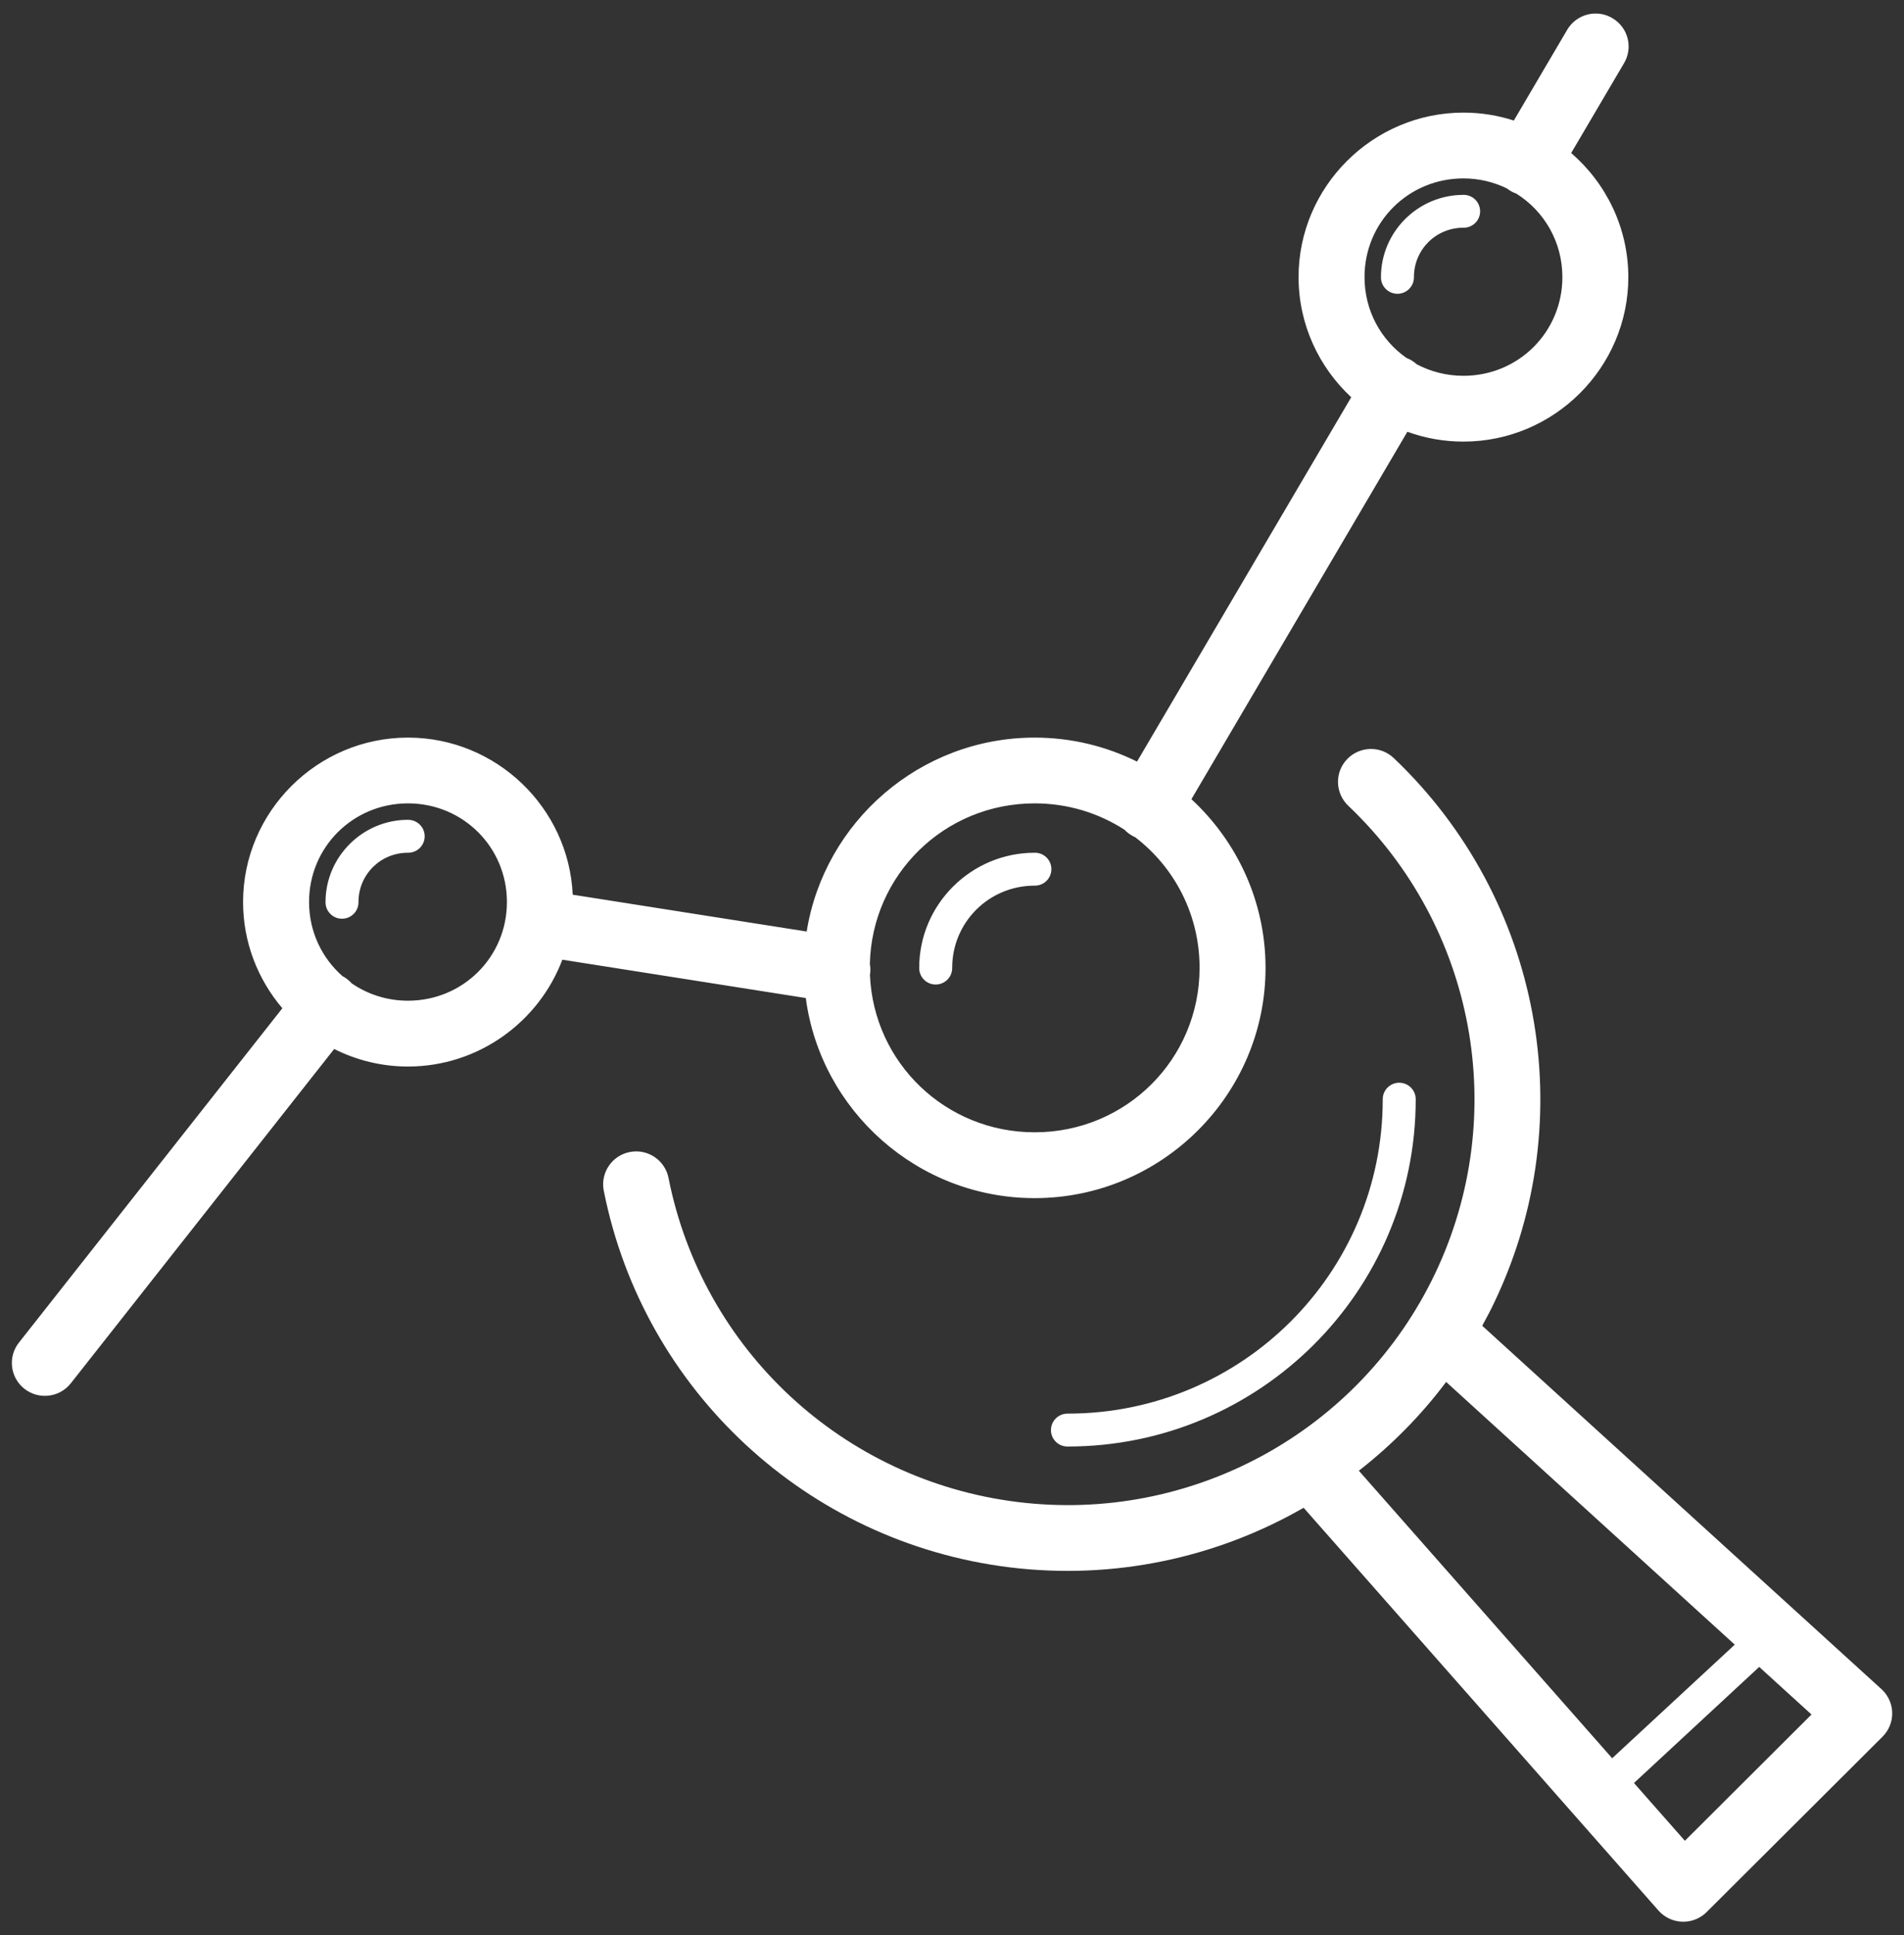 <?xml version="1.0" encoding="utf-8"?>
<!-- Generator: Adobe Illustrator 16.0.0, SVG Export Plug-In . SVG Version: 6.00 Build 0)  -->
<!DOCTYPE svg PUBLIC "-//W3C//DTD SVG 1.1//EN" "http://www.w3.org/Graphics/SVG/1.1/DTD/svg11.dtd">
<svg version="1.1" id="Vrstva_1" xmlns="http://www.w3.org/2000/svg" xmlns:xlink="http://www.w3.org/1999/xlink" x="0px" y="0px"
	 width="62px" height="63px" viewBox="0 0 62 63" enable-background="new 0 0 62 63" xml:space="preserve">
<rect x="0" y="0" width="62" height="63" fill="#333333" stroke="none"/>
<path fill="#FFFFFF" d="M51.975,0.441c-0.393-0.006-0.757,0.203-0.95,0.542l-1.73,2.941c-0.518-0.167-1.068-0.258-1.64-0.258
	c-2.953,0-5.37,2.41-5.37,5.354c0,1.54,0.662,2.933,1.715,3.912l-6.975,11.861c-1.006-0.499-2.137-0.781-3.332-0.781
	c-3.737,0-6.853,2.745-7.425,6.313l-7.619-1.199c-0.127-2.834-2.492-5.114-5.364-5.114c-2.953,0-5.37,2.41-5.37,5.354
	c0,1.314,0.483,2.521,1.279,3.457L0.626,43.695c-0.374,0.46-0.303,1.134,0.158,1.507c0.461,0.372,1.137,0.302,1.511-0.157
	c0.007-0.009,0.014-0.018,0.021-0.026l8.566-10.87c0.724,0.364,1.541,0.571,2.403,0.571c2.292,0,4.261-1.451,5.027-3.478
	l7.927,1.248c0.485,3.666,3.646,6.514,7.452,6.514c4.14,0,7.519-3.368,7.519-7.495c0-2.166-0.932-4.122-2.414-5.492l7.032-11.961
	c0.57,0.207,1.185,0.32,1.825,0.32c2.953,0,5.37-2.41,5.37-5.354c0-1.609-0.724-3.057-1.86-4.041l1.714-2.913
	c0.308-0.506,0.146-1.165-0.362-1.47C52.352,0.497,52.165,0.443,51.975,0.441z M47.654,5.808c0.509,0,0.987,0.118,1.413,0.325
	c0.094,0.074,0.199,0.132,0.312,0.172c0.901,0.566,1.497,1.565,1.497,2.716c0,1.787-1.43,3.213-3.222,3.213
	c-0.553,0-1.07-0.137-1.522-0.376c-0.098-0.089-0.21-0.158-0.332-0.205c-0.829-0.579-1.367-1.536-1.367-2.632
	C44.433,7.234,45.862,5.808,47.654,5.808z M47.654,6.344c-1.477,0-2.686,1.204-2.686,2.677c-0.004,0.296,0.233,0.539,0.53,0.543
	c0.296,0.004,0.54-0.233,0.544-0.528c0-0.006,0-0.01,0-0.016c0-0.894,0.716-1.607,1.611-1.607c0.296,0.005,0.54-0.231,0.544-0.527
	c0.004-0.296-0.232-0.539-0.529-0.543C47.664,6.344,47.659,6.344,47.654,6.344z M44.618,24.382
	c-0.594,0.016-1.063,0.505-1.049,1.097c0.008,0.289,0.131,0.563,0.344,0.76c4.135,3.936,5.271,10.062,2.822,15.211
	c-2.45,5.151-7.926,8.149-13.6,7.446c-5.675-0.701-10.25-4.943-11.363-10.534c-0.106-0.581-0.665-0.968-1.249-0.862
	s-0.971,0.662-0.866,1.244c0.002,0.012,0.005,0.023,0.007,0.035c1.292,6.489,6.619,11.429,13.204,12.243
	c3.403,0.421,6.749-0.31,9.582-1.938l11.555,13.112c0.393,0.444,1.07,0.488,1.517,0.098c0.017-0.016,0.034-0.031,0.05-0.047
	l5.729-5.711c0.42-0.418,0.42-1.096,0-1.515c-0.012-0.011-0.023-0.022-0.035-0.033l-13-11.829c0.143-0.259,0.281-0.522,0.408-0.792
	c2.844-5.978,1.521-13.11-3.279-17.679C45.188,24.485,44.908,24.375,44.618,24.382z M13.285,26.153c1.792,0,3.222,1.426,3.222,3.212
	s-1.43,3.212-3.222,3.212c-0.684,0-1.314-0.209-1.833-0.565c0,0,0-0.001-0.001-0.001c-0.085-0.097-0.188-0.177-0.302-0.237
	c-0.666-0.586-1.085-1.444-1.085-2.409C10.063,27.579,11.493,26.153,13.285,26.153z M33.692,26.153c1.08,0,2.083,0.315,2.923,0.857
	c0.1,0.104,0.219,0.189,0.353,0.247c1.275,0.977,2.094,2.513,2.094,4.25c0,2.97-2.391,5.354-5.369,5.354
	c-2.901,0-5.244-2.261-5.365-5.121c0.02-0.12,0.019-0.242-0.003-0.361C28.393,28.47,30.756,26.153,33.692,26.153z M13.285,26.688
	c-1.477,0-2.685,1.206-2.685,2.678c-0.004,0.295,0.232,0.539,0.529,0.542c0.296,0.005,0.541-0.231,0.544-0.527
	c0-0.005,0-0.011,0-0.015c0-0.894,0.715-1.606,1.611-1.606c0.297,0.004,0.541-0.232,0.545-0.528c0.004-0.295-0.233-0.539-0.53-0.543
	C13.295,26.688,13.291,26.688,13.285,26.688z M33.692,27.76c-2.071,0-3.76,1.685-3.76,3.748c-0.004,0.296,0.233,0.539,0.529,0.542
	c0.297,0.004,0.541-0.232,0.545-0.527c0-0.006,0-0.011,0-0.015c0-1.484,1.197-2.677,2.686-2.677c0.297,0.004,0.54-0.232,0.544-0.528
	c0.005-0.296-0.232-0.54-0.529-0.543C33.702,27.76,33.697,27.76,33.692,27.76z M45.554,35.247c-0.296,0.006-0.532,0.248-0.528,0.543
	c0,5.656-4.587,10.229-10.259,10.229c-0.297-0.003-0.541,0.232-0.545,0.529c-0.004,0.295,0.232,0.538,0.529,0.542
	c0.006,0,0.01,0,0.016,0c6.252,0,11.333-5.065,11.333-11.3c0.004-0.296-0.233-0.538-0.529-0.543
	C45.565,35.247,45.56,35.247,45.554,35.247z M47.091,44.988l9.398,8.552l-3.992,3.698l-8.249-9.36
	C45.31,47.051,46.269,46.083,47.091,44.988z M57.285,54.265l1.703,1.549l-4.123,4.111l-1.658-1.881L57.285,54.265z"/>
</svg>
